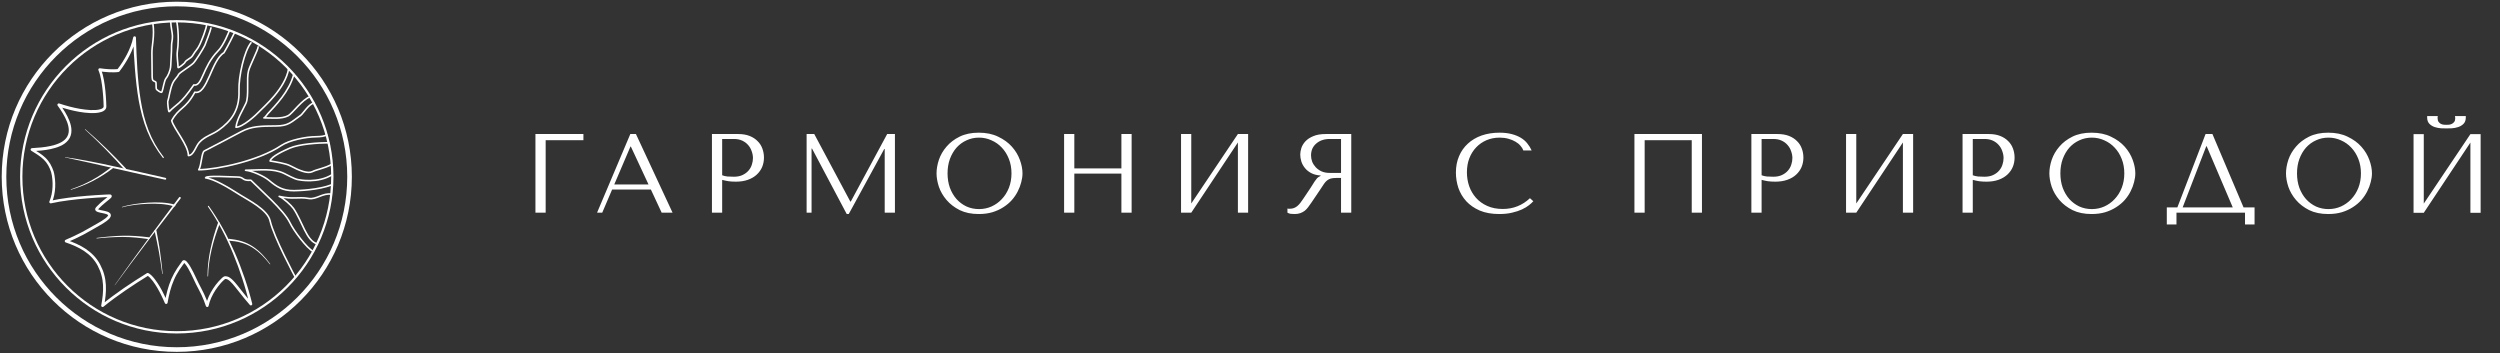 <?xml version="1.0" encoding="UTF-8"?> <svg xmlns="http://www.w3.org/2000/svg" width="623" height="88" viewBox="0 0 623 88" fill="none"><rect x="0" y="0" width="623" height="88" fill="#333333" stroke="none"/> <path d="M73.612 69.109C73.612 69.109 68.204 59.083 67.299 54.998C66.695 52.282 61.844 49.845 59.848 48.592C56.599 46.526 53.524 44.692 51.226 44.309C51.342 43.671 57.713 44.124 59.036 44.112C60.962 44.101 60.127 45.075 62.529 44.925C64.838 47.303 70.745 52.363 72.242 55.497C73.206 57.516 76.49 61.891 78.045 62.657" stroke="white" stroke-width="0.402" stroke-miterlimit="10" stroke-linecap="round" stroke-linejoin="round"></path> <path d="M79.031 60.754C76.374 60.069 75.341 55.172 73.113 51.934C72.614 51.214 70.641 49.369 69.573 48.94C73.217 49.752 74.18 48.986 76.966 49.462C78.776 49.775 80.493 48.035 82.559 48.394" stroke="white" stroke-width="0.402" stroke-miterlimit="10" stroke-linecap="round" stroke-linejoin="round"></path> <path d="M82.756 46.027C79.263 47.385 74.273 47.501 73.264 47.513C70.374 47.536 68.935 46.538 66.985 44.913C65.778 43.903 62.749 42.546 61.194 42.429C64.804 42.395 68.03 41.896 70.815 43.23C71.65 43.625 73.24 44.542 74.215 44.751C74.644 44.843 79.252 45.76 82.803 43.509" stroke="white" stroke-width="0.402" stroke-miterlimit="10" stroke-linecap="round" stroke-linejoin="round"></path> <path d="M57.179 7.58C57.179 7.58 55.752 11.363 54.278 12.756C50.402 16.725 50.472 21.599 48.29 21.169C44.82 26.206 43.961 25.904 42.186 27.807C41.954 28.063 41.756 25.405 41.803 25.277C42.116 24.349 42.371 22.318 42.963 20.891C43.427 19.777 44.228 19.231 44.507 18.547C44.948 17.955 47.385 16.527 48.185 15.738C48.719 15.216 50.588 12.268 51.052 11.282C51.284 10.771 52.456 7.603 52.572 6.965" stroke="white" stroke-width="0.402" stroke-miterlimit="10" stroke-linecap="round" stroke-linejoin="round"></path> <path d="M51.504 6.013C51.516 7.023 50.158 10.319 49.798 11.073C49.207 12.338 48.731 12.593 48 13.847C47.547 14.624 46.352 14.856 46.038 15.634C45.992 15.75 44.367 17.166 44.367 16.783C44.356 15.645 44.019 13.986 44.205 12.733C44.414 11.421 44.611 8.543 44.054 5.294" stroke="white" stroke-width="0.402" stroke-miterlimit="10" stroke-linecap="round" stroke-linejoin="round"></path> <path d="M42.534 5.33C42.603 6.919 42.963 8.092 42.975 8.974C42.986 10.111 42.754 10.494 42.754 11.376C42.766 12.989 42.592 14.857 42.545 16.389C42.499 17.654 41.745 19.105 41.397 19.488C40.921 19.998 40.666 22.134 40.352 22.911C40.201 23.282 39.145 22.412 39.029 22.284C38.785 22.029 39.018 20.497 38.774 20.393C38.182 20.126 37.927 20.149 37.915 19.139C37.904 17.909 37.892 16.679 37.88 15.472C37.869 14.846 37.869 13.824 37.857 13.198C37.834 11.306 38.565 9.043 38.089 5.771" stroke="white" stroke-width="0.402" stroke-miterlimit="10" stroke-linecap="round" stroke-linejoin="round"></path> <path d="M62.541 10.667C60.881 12.733 59.442 18.976 59.558 22.597C59.732 27.691 57.4 30.279 54.591 32.345C52.908 33.587 51.191 33.853 49.694 35.455C48.742 36.476 48.278 38.751 46.955 38.762C46.932 36.105 43.404 32.217 42.789 30.07C44.588 26.728 46.143 27.378 48.545 22.98C51.655 23.746 52.665 14.995 55.81 13.139C56.877 11.375 58.479 8.067 58.479 8.067" stroke="white" stroke-width="0.402" stroke-miterlimit="10" stroke-linecap="round" stroke-linejoin="round"></path> <path d="M71.929 17.119C71.105 22.086 65.755 26.566 64.664 27.738C63.713 28.759 60.498 31.695 58.816 31.707C59.036 29.676 60.463 27.517 61.287 25.742C62.111 23.966 61.38 19.684 61.937 17.641C62.309 16.26 64.34 12.326 64.328 11.688" stroke="white" stroke-width="0.402" stroke-miterlimit="10" stroke-linecap="round" stroke-linejoin="round"></path> <path d="M77.29 24.105C75.376 24.721 72.811 28.306 71.848 28.817C70.177 29.722 67.566 29.362 65.767 29.374C66.01 29.374 66.602 28.48 66.718 28.353C68.61 26.322 72.091 22.829 73.217 18.523" stroke="white" stroke-width="0.402" stroke-miterlimit="10" stroke-linecap="round" stroke-linejoin="round"></path> <path d="M81.376 33.575C81.085 33.935 79.832 34.062 78.788 34.074C76.142 34.097 72.034 34.944 70.037 36.302C64.548 40.016 54.22 42.255 49.532 42.302C50.239 41.153 50.205 37.985 50.936 37.613C53.443 36.314 57.156 34.399 60.023 32.855C62.657 31.44 64.943 31.416 68.784 31.393C71.906 31.37 72.486 30.488 74.993 28.689C75.469 28.341 76.908 25.997 78.172 25.672" stroke="white" stroke-width="0.402" stroke-miterlimit="10" stroke-linecap="round" stroke-linejoin="round"></path> <path d="M82.687 40.967C80.76 41.989 78.973 42.209 77.836 42.778C76.699 43.346 74.633 42.546 72.37 41.339C71.175 40.7 68.749 40.364 67.31 40.12C67.542 38.983 71.012 37.428 72.208 36.917C74.598 35.884 79.228 35.594 81.874 35.571" stroke="white" stroke-width="0.402" stroke-miterlimit="10" stroke-linecap="round" stroke-linejoin="round"></path> <path d="M16.214 39.157C18.326 39.459 20.427 39.83 22.515 40.225C23.56 40.422 24.604 40.631 25.649 40.851C26.693 41.072 27.726 41.304 28.771 41.524C30.848 41.977 32.937 42.43 35.014 42.905C37.091 43.37 39.169 43.834 41.246 44.321C41.373 44.344 41.443 44.472 41.42 44.6C41.397 44.727 41.269 44.797 41.141 44.774C39.053 44.333 36.975 43.869 34.898 43.404C32.821 42.952 30.743 42.476 28.666 42L25.556 41.292C24.523 41.049 23.479 40.816 22.446 40.584C20.369 40.12 18.291 39.668 16.202 39.227C16.179 39.227 16.168 39.203 16.179 39.18C16.179 39.169 16.202 39.157 16.214 39.157Z" fill="white"></path> <path d="M40.608 39.366C38.983 37.323 37.637 35.037 36.662 32.612C36.175 31.393 35.757 30.152 35.42 28.887C35.084 27.622 34.805 26.345 34.573 25.057C34.12 22.481 33.842 19.881 33.633 17.282C33.424 14.682 33.285 12.083 33.169 9.472L33.853 9.53C33.691 10.296 33.471 11.05 33.204 11.781C32.925 12.512 32.612 13.22 32.252 13.905C31.904 14.589 31.509 15.262 31.091 15.912C30.674 16.562 30.244 17.189 29.757 17.816C29.71 17.874 29.641 17.92 29.56 17.932C29.432 17.955 29.339 17.966 29.235 17.978C29.13 17.99 29.026 18.001 28.933 18.001C28.736 18.013 28.527 18.024 28.33 18.024C27.935 18.024 27.529 18.024 27.134 18.001C26.74 17.978 26.345 17.943 25.951 17.908L25.359 17.839L24.779 17.758L25.15 17.27C25.335 17.711 25.475 18.152 25.602 18.593C25.718 19.034 25.811 19.487 25.892 19.939C26.055 20.833 26.171 21.738 26.264 22.643C26.357 23.548 26.415 24.442 26.461 25.347L26.484 26.02L26.496 26.357V26.531V26.577V26.635C26.496 26.67 26.484 26.717 26.484 26.751C26.461 26.914 26.392 27.076 26.31 27.204C26.218 27.332 26.113 27.436 25.997 27.529C25.776 27.703 25.533 27.807 25.301 27.889C24.825 28.051 24.361 28.109 23.896 28.156C23.432 28.19 22.968 28.19 22.504 28.179C21.587 28.144 20.682 28.028 19.777 27.877C17.978 27.564 16.226 27.088 14.508 26.508L14.903 25.974C15.831 27.25 16.701 28.597 17.293 30.105C17.583 30.86 17.804 31.66 17.804 32.519C17.804 32.937 17.758 33.378 17.618 33.784C17.549 33.993 17.467 34.19 17.363 34.387C17.259 34.585 17.142 34.759 17.003 34.933C16.736 35.269 16.411 35.559 16.075 35.803C15.738 36.047 15.367 36.244 14.995 36.407C14.253 36.743 13.464 36.964 12.686 37.138C11.12 37.474 9.541 37.602 7.963 37.683L8.125 37.045C8.671 37.382 9.216 37.73 9.762 38.089C10.307 38.449 10.841 38.844 11.317 39.308C11.804 39.772 12.222 40.318 12.559 40.898C12.895 41.478 13.15 42.093 13.359 42.72C13.417 42.894 13.452 43.056 13.487 43.219C13.522 43.381 13.556 43.544 13.58 43.706C13.638 44.031 13.673 44.356 13.707 44.681C13.765 45.331 13.789 45.992 13.754 46.654C13.696 47.965 13.441 49.288 12.918 50.518L12.524 50.042C14.021 49.706 15.529 49.474 17.038 49.276C18.547 49.079 20.055 48.928 21.576 48.801C23.084 48.673 24.604 48.58 26.125 48.499L27.262 48.453H27.297H27.343C27.378 48.453 27.413 48.453 27.471 48.464C27.517 48.476 27.587 48.476 27.703 48.569C27.761 48.615 27.819 48.696 27.842 48.778C27.865 48.859 27.854 48.928 27.842 48.975C27.819 49.068 27.784 49.114 27.773 49.149C27.749 49.184 27.726 49.218 27.703 49.242C27.657 49.288 27.622 49.334 27.587 49.369C27.436 49.52 27.285 49.636 27.134 49.764C26.542 50.251 25.951 50.704 25.405 51.203C25.127 51.447 24.871 51.714 24.616 51.98C24.558 52.05 24.488 52.12 24.442 52.178C24.419 52.201 24.407 52.224 24.407 52.224C24.407 52.236 24.407 52.224 24.407 52.201C24.407 52.166 24.395 52.143 24.384 52.131C24.372 52.12 24.384 52.131 24.407 52.143C24.442 52.166 24.512 52.201 24.581 52.224C24.883 52.329 25.266 52.398 25.637 52.468C26.009 52.549 26.392 52.619 26.798 52.758C26.995 52.839 27.204 52.92 27.413 53.129C27.517 53.234 27.61 53.396 27.622 53.582C27.645 53.756 27.599 53.919 27.54 54.035C27.424 54.278 27.285 54.441 27.134 54.592C26.983 54.742 26.832 54.87 26.67 54.998C26.043 55.485 25.382 55.88 24.72 56.251C24.059 56.622 23.409 56.994 22.748 57.377C22.086 57.76 21.425 58.131 20.752 58.491C19.394 59.199 18.013 59.837 16.609 60.44L16.585 59.791C18.233 60.348 19.87 61.032 21.355 62.019C22.086 62.518 22.782 63.086 23.398 63.736C24.012 64.386 24.535 65.129 24.953 65.918C25.161 66.312 25.347 66.719 25.51 67.125L25.637 67.438L25.753 67.751C25.834 67.96 25.892 68.181 25.951 68.39C26.194 69.249 26.334 70.13 26.38 71.013C26.484 72.788 26.252 74.54 25.927 76.246L25.359 75.91C26.252 75.179 27.157 74.482 28.074 73.798C29.003 73.125 29.931 72.451 30.871 71.802C31.811 71.152 32.763 70.513 33.726 69.898C34.689 69.272 35.652 68.657 36.627 68.065C36.72 68.007 36.824 68.007 36.917 68.042C36.975 68.065 36.987 68.076 37.022 68.088C37.056 68.1 37.068 68.111 37.091 68.135C37.138 68.158 37.184 68.192 37.23 68.216C37.277 68.251 37.312 68.274 37.358 68.308L37.474 68.401C37.556 68.459 37.625 68.529 37.695 68.587C37.764 68.645 37.834 68.715 37.892 68.784C38.159 69.051 38.391 69.33 38.611 69.62C39.053 70.2 39.447 70.815 39.818 71.43C39.992 71.744 40.178 72.057 40.341 72.37C40.503 72.695 40.677 73.008 40.828 73.334C40.979 73.658 41.141 73.972 41.292 74.308L41.733 75.283L41.072 75.364C41.408 73.38 41.884 71.407 42.696 69.539C43.103 68.61 43.602 67.717 44.147 66.87C44.426 66.452 44.716 66.034 45.017 65.628L45.226 65.349C45.238 65.326 45.273 65.268 45.307 65.198C45.342 65.129 45.4 65.048 45.493 64.966C45.551 64.92 45.609 64.874 45.702 64.85C45.795 64.827 45.876 64.827 45.946 64.839C46.085 64.862 46.178 64.908 46.248 64.966C46.398 65.059 46.503 65.164 46.596 65.268C46.781 65.477 46.932 65.686 47.083 65.906C47.222 66.127 47.362 66.336 47.489 66.556C47.745 66.997 47.977 67.438 48.209 67.891C48.441 68.343 48.65 68.796 48.859 69.249C49.068 69.701 49.276 70.142 49.497 70.583C49.938 71.465 50.425 72.335 50.855 73.252C51.284 74.169 51.655 75.109 51.969 76.072L51.296 76.119C51.447 75.353 51.702 74.622 52.004 73.925C52.317 73.229 52.688 72.556 53.106 71.918C53.524 71.279 53.976 70.676 54.487 70.107C54.742 69.817 55.009 69.55 55.299 69.283C55.369 69.214 55.45 69.156 55.532 69.086C55.578 69.051 55.613 69.028 55.671 68.993C55.717 68.958 55.775 68.935 55.845 68.9C55.856 68.889 55.891 68.877 55.914 68.877C55.926 68.877 55.949 68.866 55.961 68.866C55.984 68.866 55.996 68.854 56.007 68.854L56.1 68.842C56.158 68.842 56.216 68.842 56.274 68.842C56.39 68.842 56.506 68.866 56.622 68.9C57.075 69.016 57.411 69.272 57.713 69.527C58.015 69.794 58.27 70.073 58.526 70.351C59.025 70.92 59.477 71.511 59.941 72.103C60.858 73.275 61.786 74.424 62.761 75.538L62.158 75.84C61.926 74.772 61.647 73.693 61.346 72.626C61.044 71.558 60.73 70.502 60.382 69.446C59.698 67.334 58.932 65.257 58.084 63.202C57.237 61.148 56.297 59.141 55.265 57.179C54.232 55.218 53.083 53.315 51.818 51.481C51.783 51.423 51.795 51.354 51.853 51.307C51.911 51.273 51.98 51.284 52.027 51.342C53.327 53.153 54.51 55.056 55.59 57.005C56.669 58.955 57.644 60.974 58.537 63.017C59.431 65.059 60.231 67.148 60.951 69.26C61.311 70.316 61.659 71.384 61.972 72.451C62.285 73.519 62.587 74.598 62.854 75.689C62.901 75.875 62.785 76.061 62.599 76.107C62.471 76.142 62.343 76.095 62.262 76.003V75.991C61.264 74.865 60.336 73.705 59.419 72.533C58.955 71.953 58.502 71.361 58.026 70.815C57.783 70.548 57.539 70.281 57.284 70.049C57.029 69.829 56.75 69.632 56.471 69.562C56.402 69.539 56.332 69.539 56.263 69.527C56.228 69.527 56.193 69.527 56.158 69.527H56.112C56.1 69.527 56.112 69.527 56.123 69.527H56.135C56.123 69.527 56.1 69.55 56.065 69.562C56.031 69.585 56.007 69.608 55.972 69.632C55.903 69.678 55.845 69.736 55.775 69.794C55.508 70.026 55.265 70.293 55.021 70.56C54.545 71.105 54.104 71.686 53.698 72.289C52.909 73.508 52.27 74.842 51.98 76.235C51.946 76.42 51.76 76.548 51.574 76.502C51.447 76.478 51.354 76.386 51.307 76.269C50.994 75.329 50.646 74.424 50.228 73.531C49.81 72.649 49.323 71.778 48.87 70.873C48.638 70.432 48.429 69.968 48.22 69.516C48.011 69.063 47.803 68.622 47.582 68.181C47.362 67.74 47.13 67.311 46.886 66.881C46.758 66.672 46.63 66.463 46.503 66.266C46.375 66.069 46.224 65.871 46.085 65.709C46.015 65.628 45.934 65.558 45.876 65.523C45.853 65.5 45.83 65.5 45.841 65.5C45.841 65.5 45.853 65.5 45.865 65.5C45.876 65.5 45.888 65.5 45.899 65.489C45.923 65.477 45.946 65.465 45.946 65.465C45.946 65.465 45.934 65.489 45.911 65.523C45.888 65.57 45.865 65.616 45.807 65.697L45.783 65.732L45.772 65.755L45.748 65.79L45.691 65.86L45.575 66.011C45.273 66.405 44.994 66.811 44.727 67.218C44.194 68.042 43.718 68.889 43.335 69.794C42.557 71.581 42.093 73.507 41.756 75.457C41.722 75.643 41.548 75.77 41.35 75.747C41.234 75.724 41.141 75.654 41.095 75.55L40.666 74.587C40.526 74.262 40.364 73.948 40.213 73.635C40.062 73.322 39.888 73.008 39.737 72.695C39.575 72.382 39.401 72.08 39.227 71.778C38.867 71.175 38.495 70.583 38.078 70.038C37.869 69.771 37.648 69.504 37.416 69.26C37.358 69.202 37.3 69.144 37.242 69.086C37.184 69.028 37.126 68.97 37.056 68.924L36.964 68.854C36.929 68.831 36.906 68.808 36.871 68.784C36.836 68.761 36.813 68.738 36.778 68.726C36.766 68.715 36.743 68.703 36.731 68.703C36.72 68.703 36.697 68.692 36.708 68.692L36.998 68.657C36.035 69.249 35.072 69.864 34.109 70.479C33.157 71.094 32.206 71.732 31.266 72.37C30.326 73.02 29.397 73.67 28.48 74.343C27.564 75.016 26.67 75.713 25.788 76.432C25.637 76.56 25.417 76.536 25.301 76.386C25.231 76.304 25.208 76.2 25.231 76.095C25.544 74.413 25.765 72.718 25.672 71.024C25.626 70.189 25.498 69.353 25.266 68.541C25.208 68.343 25.15 68.135 25.08 67.937L24.976 67.635L24.86 67.345C24.697 66.951 24.523 66.568 24.337 66.208C23.943 65.465 23.456 64.792 22.887 64.177C22.318 63.562 21.668 63.028 20.972 62.564C19.568 61.624 17.99 60.963 16.377 60.417C16.191 60.359 16.098 60.162 16.156 59.976C16.191 59.883 16.261 59.802 16.353 59.767C17.734 59.164 19.115 58.549 20.438 57.841C21.761 57.145 23.061 56.355 24.395 55.613C25.045 55.241 25.695 54.858 26.264 54.417C26.403 54.301 26.542 54.185 26.659 54.069C26.774 53.953 26.879 53.826 26.925 53.721C26.949 53.675 26.949 53.64 26.949 53.628C26.949 53.617 26.949 53.605 26.914 53.57C26.856 53.512 26.716 53.431 26.566 53.373C26.252 53.257 25.881 53.187 25.521 53.106C25.335 53.071 25.15 53.036 24.953 52.99C24.755 52.944 24.57 52.897 24.361 52.828C24.256 52.793 24.152 52.746 24.024 52.665C23.966 52.619 23.896 52.572 23.838 52.491C23.78 52.41 23.722 52.282 23.722 52.166C23.722 52.038 23.757 51.946 23.792 51.864C23.827 51.783 23.873 51.725 23.92 51.679C23.989 51.597 24.047 51.528 24.117 51.458C24.384 51.168 24.662 50.901 24.953 50.634C25.521 50.112 26.136 49.636 26.716 49.172C26.856 49.056 27.007 48.94 27.123 48.824C27.146 48.801 27.181 48.766 27.192 48.743C27.204 48.731 27.204 48.719 27.204 48.719C27.204 48.719 27.204 48.719 27.192 48.766C27.192 48.789 27.181 48.836 27.192 48.894C27.204 48.952 27.25 49.021 27.285 49.044C27.355 49.102 27.378 49.091 27.39 49.091C27.39 49.091 27.39 49.091 27.378 49.091H27.32L26.183 49.137C24.674 49.207 23.165 49.311 21.657 49.439C20.148 49.567 18.651 49.718 17.154 49.915C15.657 50.112 14.172 50.344 12.709 50.669C12.524 50.715 12.338 50.588 12.292 50.402C12.28 50.333 12.28 50.251 12.315 50.193C12.802 49.056 13.034 47.814 13.092 46.573C13.127 45.946 13.104 45.319 13.046 44.693C13.023 44.379 12.976 44.066 12.93 43.764C12.883 43.462 12.814 43.149 12.733 42.871C12.535 42.279 12.303 41.699 11.99 41.176C11.688 40.642 11.305 40.167 10.864 39.737C10.423 39.308 9.924 38.937 9.402 38.588C8.88 38.24 8.334 37.904 7.789 37.556C7.626 37.451 7.58 37.242 7.684 37.08C7.742 36.975 7.859 36.929 7.963 36.917C9.518 36.836 11.073 36.708 12.57 36.383C13.313 36.221 14.056 36.012 14.74 35.699C15.425 35.397 16.052 34.991 16.493 34.434C16.933 33.888 17.154 33.192 17.142 32.461C17.142 31.741 16.945 30.999 16.678 30.302C16.121 28.887 15.274 27.575 14.369 26.322C14.253 26.171 14.288 25.951 14.45 25.835C14.543 25.765 14.659 25.753 14.763 25.788C16.458 26.357 18.175 26.821 19.928 27.123C20.798 27.274 21.68 27.378 22.562 27.424C23.003 27.436 23.432 27.436 23.873 27.413C24.303 27.378 24.732 27.32 25.103 27.192C25.289 27.123 25.463 27.041 25.602 26.937C25.73 26.833 25.811 26.728 25.823 26.612C25.823 26.601 25.823 26.577 25.823 26.566V26.543V26.508V26.345L25.811 26.009L25.788 25.336C25.742 24.442 25.684 23.548 25.591 22.666C25.498 21.785 25.393 20.891 25.231 20.02C25.069 19.15 24.871 18.28 24.535 17.502C24.453 17.328 24.535 17.119 24.72 17.038C24.779 17.015 24.848 17.003 24.906 17.015L25.475 17.084L26.043 17.154C26.426 17.189 26.809 17.224 27.192 17.247C27.575 17.27 27.958 17.282 28.33 17.27C28.515 17.27 28.712 17.259 28.898 17.247C28.991 17.235 29.084 17.235 29.177 17.224L29.316 17.212C29.362 17.201 29.409 17.201 29.432 17.189L29.235 17.305C29.687 16.725 30.128 16.098 30.523 15.471C30.929 14.833 31.3 14.183 31.649 13.522C31.997 12.86 32.298 12.176 32.565 11.468C32.832 10.771 33.041 10.052 33.192 9.332V9.321C33.238 9.135 33.424 9.019 33.61 9.054C33.772 9.089 33.877 9.228 33.877 9.379C33.958 11.978 34.062 14.578 34.225 17.166C34.399 19.754 34.631 22.341 35.049 24.906C35.258 26.183 35.513 27.459 35.826 28.713C36.151 29.966 36.534 31.208 36.998 32.415C37.927 34.828 39.215 37.103 40.805 39.157C40.851 39.215 40.84 39.285 40.782 39.331C40.724 39.424 40.642 39.412 40.608 39.366Z" fill="white"></path> <path d="M28.585 71.047C31.196 67.357 33.853 63.701 36.534 60.057C39.215 56.413 41.907 52.793 44.635 49.172C44.716 49.068 44.855 49.044 44.959 49.126C45.064 49.207 45.087 49.346 45.006 49.451C42.232 53.025 39.482 56.611 36.743 60.208C34.016 63.806 31.3 67.427 28.631 71.07C28.62 71.082 28.608 71.082 28.596 71.082C28.573 71.082 28.573 71.07 28.585 71.047Z" fill="white"></path> <path d="M30.419 51.563C31.474 51.226 32.554 51.017 33.645 50.843C34.736 50.681 35.826 50.565 36.929 50.495C38.031 50.425 39.134 50.414 40.236 50.472C41.339 50.541 42.453 50.669 43.532 50.994C43.66 51.029 43.729 51.156 43.683 51.284C43.648 51.412 43.52 51.481 43.393 51.435H43.381C42.371 51.098 41.292 50.936 40.201 50.843C39.122 50.75 38.02 50.75 36.929 50.785C35.838 50.82 34.747 50.913 33.656 51.04C32.577 51.18 31.486 51.365 30.442 51.667C30.407 51.679 30.384 51.655 30.372 51.632C30.372 51.597 30.395 51.574 30.419 51.563Z" fill="white"></path> <path d="M17.665 47.176C18.581 46.863 19.498 46.515 20.38 46.132C21.274 45.737 22.144 45.308 22.991 44.843C23.838 44.379 24.662 43.869 25.475 43.323C26.276 42.778 27.053 42.197 27.807 41.594C27.912 41.513 28.051 41.525 28.132 41.629C28.213 41.733 28.202 41.873 28.098 41.954C27.32 42.546 26.519 43.114 25.684 43.636C24.86 44.159 24.001 44.646 23.131 45.099C22.26 45.551 21.367 45.958 20.461 46.317C19.556 46.689 18.628 47.002 17.7 47.292C17.665 47.304 17.641 47.281 17.63 47.257C17.618 47.211 17.63 47.188 17.665 47.176Z" fill="white"></path> <path d="M67.241 65.837C66.603 65.036 65.941 64.258 65.21 63.539C64.479 62.819 63.69 62.181 62.819 61.647C61.961 61.113 61.021 60.719 60.046 60.452C59.071 60.185 58.061 60.046 57.052 59.976C56.924 59.965 56.831 59.86 56.831 59.733C56.843 59.605 56.947 59.512 57.075 59.512C57.075 59.512 57.075 59.512 57.087 59.512C58.119 59.616 59.152 59.791 60.15 60.092C61.148 60.394 62.1 60.835 62.97 61.404C63.841 61.972 64.63 62.657 65.349 63.4C66.069 64.142 66.719 64.943 67.334 65.767C67.357 65.79 67.345 65.825 67.322 65.848C67.299 65.871 67.264 65.871 67.241 65.837Z" fill="white"></path> <path d="M40.434 68.227C40.19 66.44 39.923 64.641 39.621 62.866C39.47 61.972 39.296 61.09 39.099 60.208C38.902 59.326 38.704 58.444 38.519 57.551C38.495 57.423 38.577 57.307 38.704 57.272C38.832 57.249 38.948 57.33 38.983 57.458C38.983 57.458 38.983 57.458 38.983 57.469C39.134 58.363 39.308 59.245 39.47 60.139C39.633 61.032 39.784 61.926 39.9 62.831C40.143 64.63 40.364 66.428 40.538 68.227C40.538 68.262 40.515 68.285 40.48 68.297C40.468 68.274 40.445 68.251 40.434 68.227Z" fill="white"></path> <path d="M24.082 59.292C25.161 59.152 26.229 59.025 27.32 58.932C28.399 58.839 29.49 58.769 30.569 58.746C31.66 58.723 32.751 58.746 33.83 58.816C34.921 58.885 36 59.013 37.08 59.129C37.207 59.141 37.3 59.257 37.288 59.384C37.277 59.512 37.161 59.605 37.033 59.593C37.033 59.593 37.033 59.593 37.022 59.593C35.954 59.442 34.886 59.292 33.807 59.199C32.739 59.106 31.66 59.048 30.581 59.048C29.502 59.048 28.422 59.083 27.343 59.152C26.264 59.21 25.185 59.315 24.105 59.419C24.07 59.419 24.047 59.396 24.036 59.361C24.024 59.326 24.047 59.303 24.082 59.292Z" fill="white"></path> <path d="M51.714 68.831C51.714 66.568 51.98 64.305 52.445 62.088C52.677 60.974 52.955 59.883 53.269 58.792C53.582 57.702 53.942 56.622 54.325 55.555C54.371 55.439 54.499 55.369 54.626 55.415C54.754 55.462 54.812 55.59 54.766 55.717C54.766 55.717 54.766 55.717 54.766 55.729C54.359 56.785 53.977 57.841 53.64 58.908C53.303 59.976 53.002 61.067 52.746 62.158C52.236 64.351 51.911 66.591 51.853 68.842C51.853 68.877 51.83 68.9 51.795 68.9C51.737 68.889 51.714 68.865 51.714 68.831Z" fill="white"></path> <path d="M21.227 32.182C24.802 35.269 28.202 38.553 31.405 42.023C31.486 42.116 31.486 42.267 31.393 42.348C31.3 42.43 31.15 42.43 31.068 42.337C27.97 38.797 24.663 35.432 21.169 32.264C21.146 32.24 21.146 32.217 21.169 32.194C21.181 32.171 21.216 32.159 21.227 32.182Z" fill="white"></path> <path d="M44.054 82.815C65.461 82.815 82.815 65.461 82.815 44.054C82.815 22.647 65.461 5.294 44.054 5.294C22.647 5.294 5.294 22.647 5.294 44.054C5.294 65.461 22.647 82.815 44.054 82.815Z" stroke="white" stroke-width="0.574" stroke-miterlimit="10" stroke-linecap="round" stroke-linejoin="round"></path> <path d="M44.054 87.108C67.832 87.108 87.108 67.832 87.108 44.054C87.108 20.276 67.832 1 44.054 1C20.276 1 1 20.276 1 44.054C1 67.832 20.276 87.108 44.054 87.108Z" stroke="white" stroke-width="1.148" stroke-miterlimit="10" stroke-linecap="round" stroke-linejoin="round"></path> <path d="M133.431 33.4V53H135.979V34.94H145.387V33.4H133.431ZM162.2 47.232L164.888 53H167.604L158.476 33.4H157.076L148.788 53H150.076L152.54 47.232H162.2ZM161.612 45.972H153.072L157.104 36.536H157.216L161.612 45.972ZM179.964 44.824C180.449 44.955 180.972 45.067 181.532 45.16C182.092 45.235 182.708 45.272 183.38 45.272C184.519 45.272 185.527 45.113 186.404 44.796C187.281 44.479 188.009 44.049 188.588 43.508C189.185 42.948 189.633 42.313 189.932 41.604C190.231 40.876 190.38 40.101 190.38 39.28C190.38 38.496 190.249 37.749 189.988 37.04C189.727 36.312 189.325 35.687 188.784 35.164C188.261 34.623 187.599 34.193 186.796 33.876C185.993 33.559 185.051 33.4 183.968 33.4H177.416V53H179.964V44.824ZM179.964 34.632H182.904C183.688 34.632 184.379 34.772 184.976 35.052C185.573 35.332 186.068 35.705 186.46 36.172C186.852 36.62 187.141 37.133 187.328 37.712C187.533 38.272 187.636 38.832 187.636 39.392C187.636 39.933 187.543 40.484 187.356 41.044C187.188 41.585 186.908 42.08 186.516 42.528C186.124 42.976 185.629 43.34 185.032 43.62C184.435 43.9 183.716 44.04 182.876 44.04C182.297 44.04 181.765 44.021 181.28 43.984C180.795 43.928 180.356 43.825 179.964 43.676V34.632ZM202.912 33.4H201.008V53H202.24V37.012H202.352L211.004 53.336H211.508L220.356 37.124H220.468V53H223.016V33.4H221.084L212.012 50.228H211.9L202.912 33.4ZM233.386 43.2C233.386 44.245 233.582 45.365 233.974 46.56C234.385 47.736 235.02 48.828 235.878 49.836C236.737 50.844 237.829 51.684 239.154 52.356C240.48 53.009 242.066 53.336 243.914 53.336C245.165 53.336 246.294 53.187 247.302 52.888C248.329 52.571 249.244 52.151 250.046 51.628C250.868 51.105 251.577 50.508 252.174 49.836C252.772 49.145 253.257 48.427 253.63 47.68C254.022 46.915 254.312 46.149 254.498 45.384C254.704 44.619 254.806 43.891 254.806 43.2C254.806 42.155 254.592 41.044 254.162 39.868C253.733 38.673 253.07 37.572 252.174 36.564C251.278 35.556 250.14 34.725 248.758 34.072C247.396 33.4 245.781 33.064 243.914 33.064C242.066 33.064 240.48 33.391 239.154 34.044C237.829 34.697 236.737 35.528 235.878 36.536C235.02 37.525 234.385 38.617 233.974 39.812C233.582 41.007 233.386 42.136 233.386 43.2ZM236.13 43.2C236.13 41.893 236.326 40.699 236.718 39.616C237.129 38.515 237.68 37.572 238.37 36.788C239.08 36.004 239.91 35.397 240.862 34.968C241.814 34.52 242.85 34.296 243.97 34.296C245.072 34.296 246.108 34.52 247.078 34.968C248.068 35.397 248.926 36.004 249.654 36.788C250.401 37.572 250.989 38.515 251.418 39.616C251.848 40.699 252.062 41.893 252.062 43.2C252.062 44.507 251.848 45.711 251.418 46.812C250.989 47.895 250.401 48.828 249.654 49.612C248.926 50.396 248.068 51.012 247.078 51.46C246.108 51.889 245.072 52.104 243.97 52.104C242.85 52.104 241.814 51.889 240.862 51.46C239.91 51.012 239.08 50.396 238.37 49.612C237.68 48.828 237.129 47.895 236.718 46.812C236.326 45.711 236.13 44.507 236.13 43.2ZM267.721 43.256H279.453V53H282.001V33.4H279.453V41.968H267.721V33.4H265.173V53H267.721V43.256ZM296.864 50.704V33.4H294.316V53H296.864L308.484 35.5V53H311.032V33.4H308.484L296.864 50.704ZM336.734 33.4V53H334.186V44.348H332.954C332.431 44.348 331.992 44.395 331.638 44.488C331.302 44.581 330.994 44.74 330.714 44.964C330.434 45.188 330.172 45.477 329.93 45.832C329.687 46.187 329.398 46.625 329.062 47.148L326.85 50.424C326.57 50.853 326.29 51.245 326.01 51.6C325.748 51.955 325.459 52.263 325.142 52.524C324.824 52.767 324.46 52.963 324.05 53.112C323.658 53.261 323.182 53.336 322.622 53.336C322.211 53.336 321.875 53.317 321.614 53.28C321.352 53.243 321.091 53.149 320.83 53V51.964C320.923 51.983 321.016 52.001 321.11 52.02C321.203 52.02 321.296 52.02 321.39 52.02C321.782 52.02 322.127 51.964 322.426 51.852C322.724 51.74 323.004 51.581 323.266 51.376C323.527 51.152 323.779 50.891 324.022 50.592C324.264 50.275 324.516 49.92 324.778 49.528C325.562 48.389 326.168 47.484 326.598 46.812C327.027 46.121 327.363 45.589 327.606 45.216C327.867 44.843 328.072 44.572 328.222 44.404C328.39 44.236 328.586 44.096 328.81 43.984L329.09 43.844V43.732C328.194 43.676 327.419 43.48 326.766 43.144C326.131 42.808 325.608 42.388 325.198 41.884C324.787 41.38 324.488 40.839 324.302 40.26C324.115 39.663 324.022 39.084 324.022 38.524C324.022 38.02 324.115 37.469 324.302 36.872C324.507 36.275 324.843 35.724 325.31 35.22C325.795 34.697 326.448 34.268 327.27 33.932C328.091 33.577 329.127 33.4 330.378 33.4H336.734ZM334.186 34.632H331.358C330.648 34.632 330.004 34.735 329.426 34.94C328.866 35.145 328.38 35.435 327.97 35.808C327.559 36.163 327.242 36.592 327.018 37.096C326.812 37.6 326.71 38.151 326.71 38.748C326.71 39.252 326.803 39.765 326.99 40.288C327.195 40.792 327.494 41.259 327.886 41.688C328.278 42.099 328.754 42.435 329.314 42.696C329.892 42.957 330.555 43.088 331.302 43.088H334.186V34.632ZM381.264 49.388C379.36 51.18 377.102 52.076 374.488 52.076C373.032 52.076 371.744 51.824 370.624 51.32C369.504 50.816 368.571 50.144 367.824 49.304C367.078 48.464 366.508 47.493 366.116 46.392C365.743 45.291 365.556 44.143 365.556 42.948C365.556 41.679 365.752 40.521 366.144 39.476C366.555 38.412 367.124 37.497 367.852 36.732C368.58 35.967 369.439 35.369 370.428 34.94C371.436 34.511 372.528 34.296 373.704 34.296C374.507 34.296 375.235 34.389 375.888 34.576C376.56 34.763 377.148 35.005 377.652 35.304C378.175 35.603 378.595 35.948 378.912 36.34C379.248 36.713 379.482 37.096 379.612 37.488H381.684C381.404 36.853 381.04 36.265 380.592 35.724C380.163 35.183 379.622 34.716 378.968 34.324C378.315 33.932 377.55 33.624 376.672 33.4C375.795 33.176 374.796 33.064 373.676 33.064C372.052 33.064 370.568 33.297 369.224 33.764C367.899 34.231 366.76 34.903 365.808 35.78C364.856 36.639 364.119 37.684 363.596 38.916C363.074 40.129 362.812 41.492 362.812 43.004C362.812 44.311 363.018 45.589 363.428 46.84C363.858 48.072 364.511 49.173 365.388 50.144C366.266 51.096 367.386 51.871 368.748 52.468C370.111 53.047 371.735 53.336 373.62 53.336C374.815 53.336 375.879 53.224 376.812 53C377.764 52.776 378.586 52.505 379.276 52.188C379.986 51.852 380.574 51.497 381.04 51.124C381.507 50.751 381.862 50.424 382.104 50.144L381.264 49.388ZM424.128 33.4H407.3V53H409.848V34.94H421.58V53H424.128V33.4ZM438.991 44.824C439.477 44.955 439.999 45.067 440.559 45.16C441.119 45.235 441.735 45.272 442.407 45.272C443.546 45.272 444.554 45.113 445.431 44.796C446.309 44.479 447.037 44.049 447.615 43.508C448.213 42.948 448.661 42.313 448.959 41.604C449.258 40.876 449.407 40.101 449.407 39.28C449.407 38.496 449.277 37.749 449.015 37.04C448.754 36.312 448.353 35.687 447.811 35.164C447.289 34.623 446.626 34.193 445.823 33.876C445.021 33.559 444.078 33.4 442.995 33.4H436.443V53H438.991V44.824ZM438.991 34.632H441.931C442.715 34.632 443.406 34.772 444.003 35.052C444.601 35.332 445.095 35.705 445.487 36.172C445.879 36.62 446.169 37.133 446.355 37.712C446.561 38.272 446.663 38.832 446.663 39.392C446.663 39.933 446.57 40.484 446.383 41.044C446.215 41.585 445.935 42.08 445.543 42.528C445.151 42.976 444.657 43.34 444.059 43.62C443.462 43.9 442.743 44.04 441.903 44.04C441.325 44.04 440.793 44.021 440.307 43.984C439.822 43.928 439.383 43.825 438.991 43.676V34.632ZM462.583 50.704V33.4H460.035V53H462.583L474.203 35.5V53H476.751V33.4H474.203L462.583 50.704ZM491.617 44.824C492.102 44.955 492.625 45.067 493.185 45.16C493.745 45.235 494.361 45.272 495.033 45.272C496.172 45.272 497.18 45.113 498.057 44.796C498.934 44.479 499.662 44.049 500.241 43.508C500.838 42.948 501.286 42.313 501.585 41.604C501.884 40.876 502.033 40.101 502.033 39.28C502.033 38.496 501.902 37.749 501.641 37.04C501.38 36.312 500.978 35.687 500.437 35.164C499.914 34.623 499.252 34.193 498.449 33.876C497.646 33.559 496.704 33.4 495.621 33.4H489.069V53H491.617V44.824ZM491.617 34.632H494.557C495.341 34.632 496.032 34.772 496.629 35.052C497.226 35.332 497.721 35.705 498.113 36.172C498.505 36.62 498.794 37.133 498.981 37.712C499.186 38.272 499.289 38.832 499.289 39.392C499.289 39.933 499.196 40.484 499.009 41.044C498.841 41.585 498.561 42.08 498.169 42.528C497.777 42.976 497.282 43.34 496.685 43.62C496.088 43.9 495.369 44.04 494.529 44.04C493.95 44.04 493.418 44.021 492.933 43.984C492.448 43.928 492.009 43.825 491.617 43.676V34.632ZM510.701 43.2C510.701 44.245 510.897 45.365 511.289 46.56C511.7 47.736 512.335 48.828 513.193 49.836C514.052 50.844 515.144 51.684 516.469 52.356C517.795 53.009 519.381 53.336 521.229 53.336C522.48 53.336 523.609 53.187 524.617 52.888C525.644 52.571 526.559 52.151 527.361 51.628C528.183 51.105 528.892 50.508 529.489 49.836C530.087 49.145 530.572 48.427 530.945 47.68C531.337 46.915 531.627 46.149 531.813 45.384C532.019 44.619 532.121 43.891 532.121 43.2C532.121 42.155 531.907 41.044 531.477 39.868C531.048 38.673 530.385 37.572 529.489 36.564C528.593 35.556 527.455 34.725 526.073 34.072C524.711 33.4 523.096 33.064 521.229 33.064C519.381 33.064 517.795 33.391 516.469 34.044C515.144 34.697 514.052 35.528 513.193 36.536C512.335 37.525 511.7 38.617 511.289 39.812C510.897 41.007 510.701 42.136 510.701 43.2ZM513.445 43.2C513.445 41.893 513.641 40.699 514.033 39.616C514.444 38.515 514.995 37.572 515.685 36.788C516.395 36.004 517.225 35.397 518.177 34.968C519.129 34.52 520.165 34.296 521.285 34.296C522.387 34.296 523.423 34.52 524.393 34.968C525.383 35.397 526.241 36.004 526.969 36.788C527.716 37.572 528.304 38.515 528.733 39.616C529.163 40.699 529.377 41.893 529.377 43.2C529.377 44.507 529.163 45.711 528.733 46.812C528.304 47.895 527.716 48.828 526.969 49.612C526.241 50.396 525.383 51.012 524.393 51.46C523.423 51.889 522.387 52.104 521.285 52.104C520.165 52.104 519.129 51.889 518.177 51.46C517.225 51.012 516.395 50.396 515.685 49.612C514.995 48.828 514.444 47.895 514.033 46.812C513.641 45.711 513.445 44.507 513.445 43.2ZM551.336 33.4H549.628L542.6 51.684H539.968V55.94H542.376V53H559.456V55.94H561.836V51.684H559.092L551.336 33.4ZM556.404 51.684H543.916L549.796 36.452H549.908L556.404 51.684ZM569.671 43.2C569.671 44.245 569.867 45.365 570.259 46.56C570.669 47.736 571.304 48.828 572.163 49.836C573.021 50.844 574.113 51.684 575.439 52.356C576.764 53.009 578.351 53.336 580.199 53.336C581.449 53.336 582.579 53.187 583.587 52.888C584.613 52.571 585.528 52.151 586.331 51.628C587.152 51.105 587.861 50.508 588.459 49.836C589.056 49.145 589.541 48.427 589.915 47.68C590.307 46.915 590.596 46.149 590.783 45.384C590.988 44.619 591.091 43.891 591.091 43.2C591.091 42.155 590.876 41.044 590.447 39.868C590.017 38.673 589.355 37.572 588.459 36.564C587.563 35.556 586.424 34.725 585.043 34.072C583.68 33.4 582.065 33.064 580.199 33.064C578.351 33.064 576.764 33.391 575.439 34.044C574.113 34.697 573.021 35.528 572.163 36.536C571.304 37.525 570.669 38.617 570.259 39.812C569.867 41.007 569.671 42.136 569.671 43.2ZM572.415 43.2C572.415 41.893 572.611 40.699 573.003 39.616C573.413 38.515 573.964 37.572 574.655 36.788C575.364 36.004 576.195 35.397 577.147 34.968C578.099 34.52 579.135 34.296 580.255 34.296C581.356 34.296 582.392 34.52 583.363 34.968C584.352 35.397 585.211 36.004 585.939 36.788C586.685 37.572 587.273 38.515 587.703 39.616C588.132 40.699 588.347 41.893 588.347 43.2C588.347 44.507 588.132 45.711 587.703 46.812C587.273 47.895 586.685 48.828 585.939 49.612C585.211 50.396 584.352 51.012 583.363 51.46C582.392 51.889 581.356 52.104 580.255 52.104C579.135 52.104 578.099 51.889 577.147 51.46C576.195 51.012 575.364 50.396 574.655 49.612C573.964 48.828 573.413 47.895 573.003 46.812C572.611 45.711 572.415 44.507 572.415 43.2ZM609.661 32C609.997 32 610.436 31.991 610.977 31.972C611.537 31.935 612.069 31.832 612.573 31.664C613.096 31.496 613.544 31.225 613.917 30.852C614.291 30.479 614.477 29.947 614.477 29.256V28.92H611.789C611.808 29.013 611.817 29.107 611.817 29.2C611.836 29.275 611.845 29.359 611.845 29.452C611.845 29.844 611.761 30.152 611.593 30.376C611.425 30.6 611.22 30.768 610.977 30.88C610.753 30.992 610.52 31.057 610.277 31.076C610.035 31.095 609.829 31.104 609.661 31.104C609.493 31.104 609.279 31.095 609.017 31.076C608.775 31.057 608.532 30.992 608.289 30.88C608.065 30.768 607.869 30.6 607.701 30.376C607.533 30.152 607.449 29.844 607.449 29.452C607.449 29.359 607.449 29.275 607.449 29.2C607.468 29.107 607.487 29.013 607.505 28.92H604.845V29.256C604.845 29.947 605.032 30.479 605.405 30.852C605.779 31.225 606.217 31.496 606.721 31.664C607.244 31.832 607.776 31.935 608.317 31.972C608.859 31.991 609.307 32 609.661 32ZM604.005 50.732V33.428H601.457V53.028H604.005L615.625 35.528V53.028H618.173V33.428H615.625L604.005 50.732Z" fill="white"></path> </svg> 